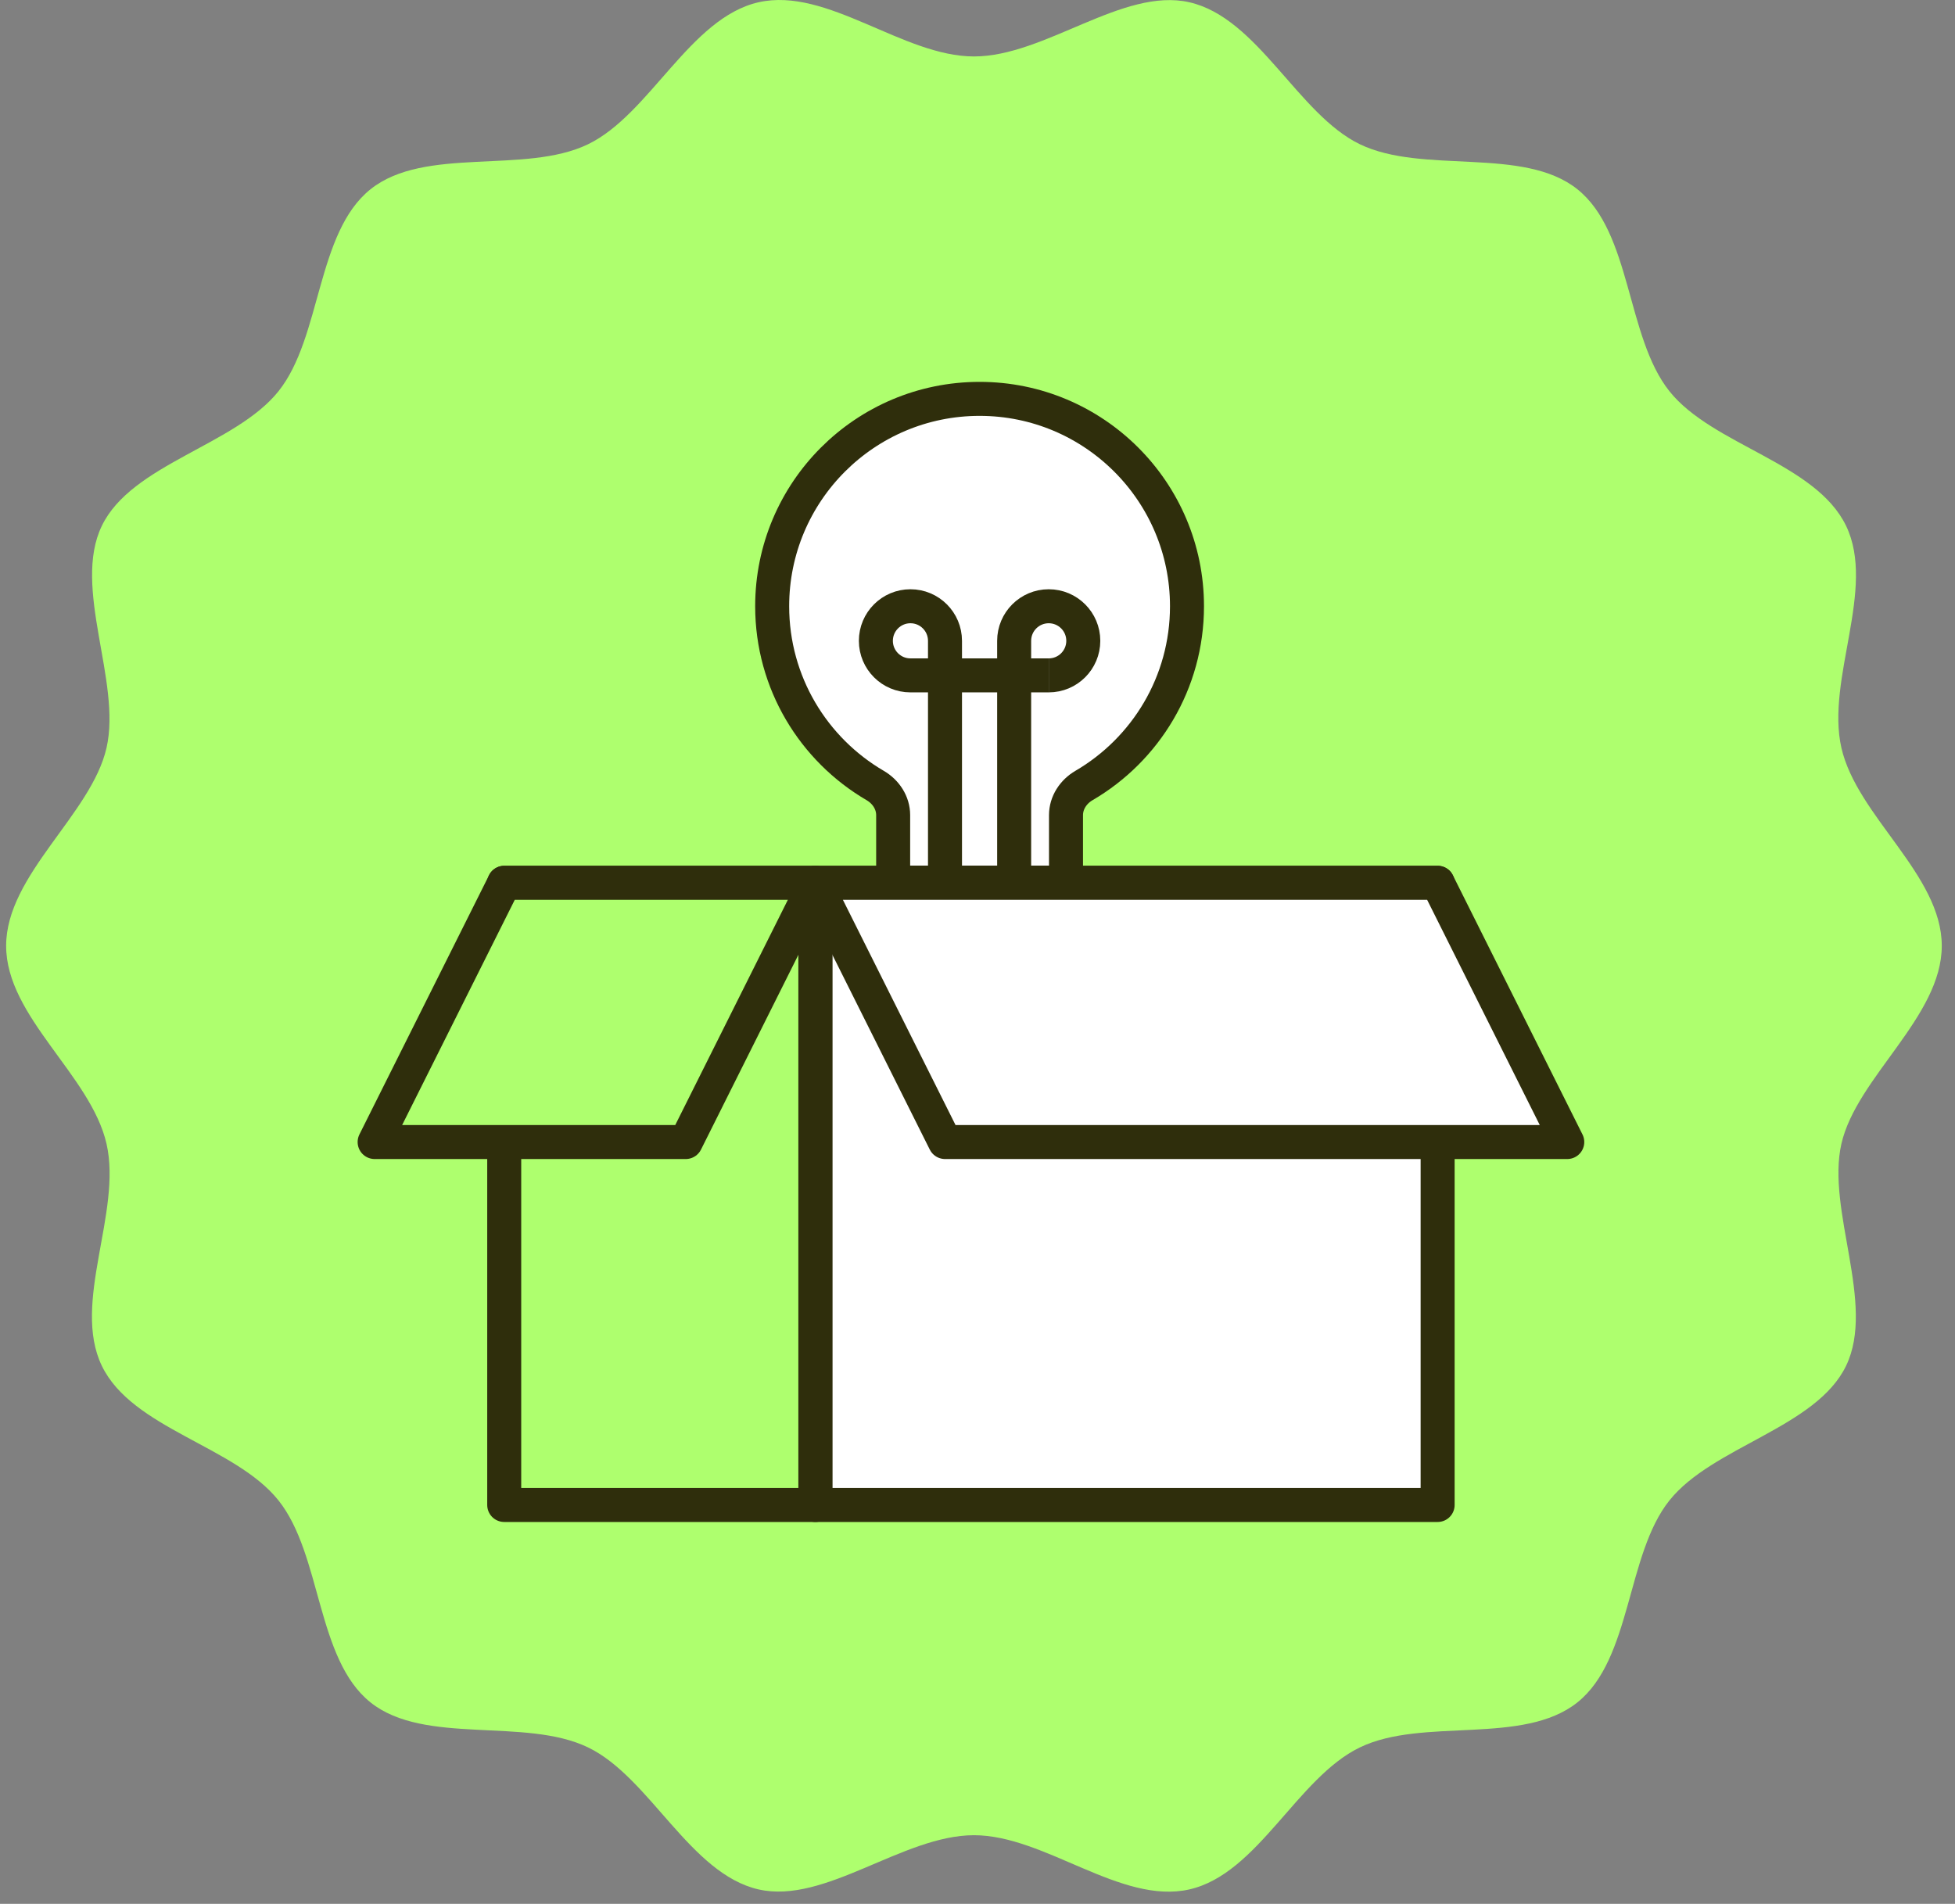 <svg xmlns="http://www.w3.org/2000/svg" width="115" height="112" viewBox="0 0 115 112" fill="none"><rect x="0" y="0" width="115" height="112" fill="#808080" stroke="none"/><path d="M114.222 55.642C114.222 59.822 109.207 63.38 108.317 67.292C107.426 71.205 110.351 76.709 108.593 80.349C106.836 83.99 100.745 85.088 98.203 88.267C95.661 91.446 95.984 97.601 92.786 100.152C89.589 102.704 83.697 101.01 79.997 102.796C76.296 104.581 73.999 110.238 69.962 111.152C65.924 112.065 61.472 107.963 57.292 107.963C53.112 107.963 48.535 112.042 44.622 111.152C40.585 110.233 38.227 104.549 34.587 102.796C30.887 101.01 24.976 102.69 21.797 100.152C18.6 97.601 18.932 91.464 16.381 88.267C13.829 85.069 7.776 84.054 5.99 80.349C4.205 76.644 7.185 71.329 6.267 67.292C5.349 63.255 0.361 59.822 0.361 55.642C0.361 51.462 5.377 47.905 6.267 43.992C7.158 40.08 4.232 34.575 5.99 30.935C7.748 27.294 13.838 26.197 16.381 23.017C18.923 19.838 18.6 13.684 21.797 11.132C24.995 8.581 30.887 10.274 34.587 8.488C38.227 6.731 40.585 1.046 44.622 0.133C48.659 -0.781 53.112 3.321 57.292 3.321C61.472 3.321 66.049 -0.758 69.962 0.133C73.999 1.051 76.356 6.735 79.997 8.488C83.697 10.274 89.607 8.595 92.786 11.132C95.984 13.684 95.652 19.82 98.203 23.017C100.741 26.197 106.808 27.23 108.593 30.935C110.379 34.64 107.398 39.955 108.317 43.992C109.235 48.029 114.222 51.462 114.222 55.642Z" fill="#AEFF6E"></path><path d="M62.706 47.952C62.706 47.225 63.136 46.576 63.764 46.21C67.388 44.095 69.823 40.164 69.823 35.665C69.823 28.927 64.361 23.465 57.623 23.465C50.884 23.465 45.422 28.927 45.422 35.665C45.422 40.164 47.857 44.095 51.481 46.21C52.109 46.576 52.539 47.225 52.539 47.952V51.933H62.706V47.952Z" fill="white" stroke="#2F2E0C" stroke-width="2" stroke-linejoin="round"></path><path d="M52.539 51.933H62.706V58.382C62.706 60.435 61.042 62.1 58.988 62.1H56.257C54.204 62.1 52.539 60.435 52.539 58.382V51.933Z" fill="white" stroke="#2F2E0C" stroke-width="2" stroke-linejoin="round"></path><path d="M52.539 56L62.198 53.966" stroke="#2F2E0C" stroke-width="2"></path><path d="M52.539 60.067L62.198 58.033" stroke="#2F2E0C" stroke-width="2"></path><path d="M55.588 51.933V37.699C55.588 36.576 54.678 35.665 53.555 35.665C52.432 35.665 51.522 36.576 51.522 37.699C51.522 38.822 52.432 39.732 53.555 39.732H61.689" stroke="#2F2E0C" stroke-width="2"></path><path d="M61.69 39.732C62.813 39.732 63.723 38.822 63.723 37.699C63.723 36.575 62.813 35.665 61.69 35.665C60.567 35.665 59.656 36.575 59.656 37.699V51.933" stroke="#2F2E0C" stroke-width="2"></path><rect x="47.963" y="51.933" width="36.603" height="36.603" fill="white" stroke="#2F2E0C" stroke-width="2" stroke-linejoin="round"></rect><path d="M47.963 51.933H84.566L92.192 67.184H55.589L47.963 51.933Z" fill="white" stroke="#2F2E0C" stroke-width="2" stroke-linejoin="round"></path><rect x="29.66" y="51.933" width="18.302" height="36.603" fill="#AEFF6E" stroke="#2F2E0C" stroke-width="2" stroke-linejoin="round"></rect><path d="M29.663 51.933H47.964L40.339 67.184H22.037L29.663 51.933Z" fill="#AEFF6E" stroke="#2F2E0C" stroke-width="2" stroke-linejoin="round"></path></svg>